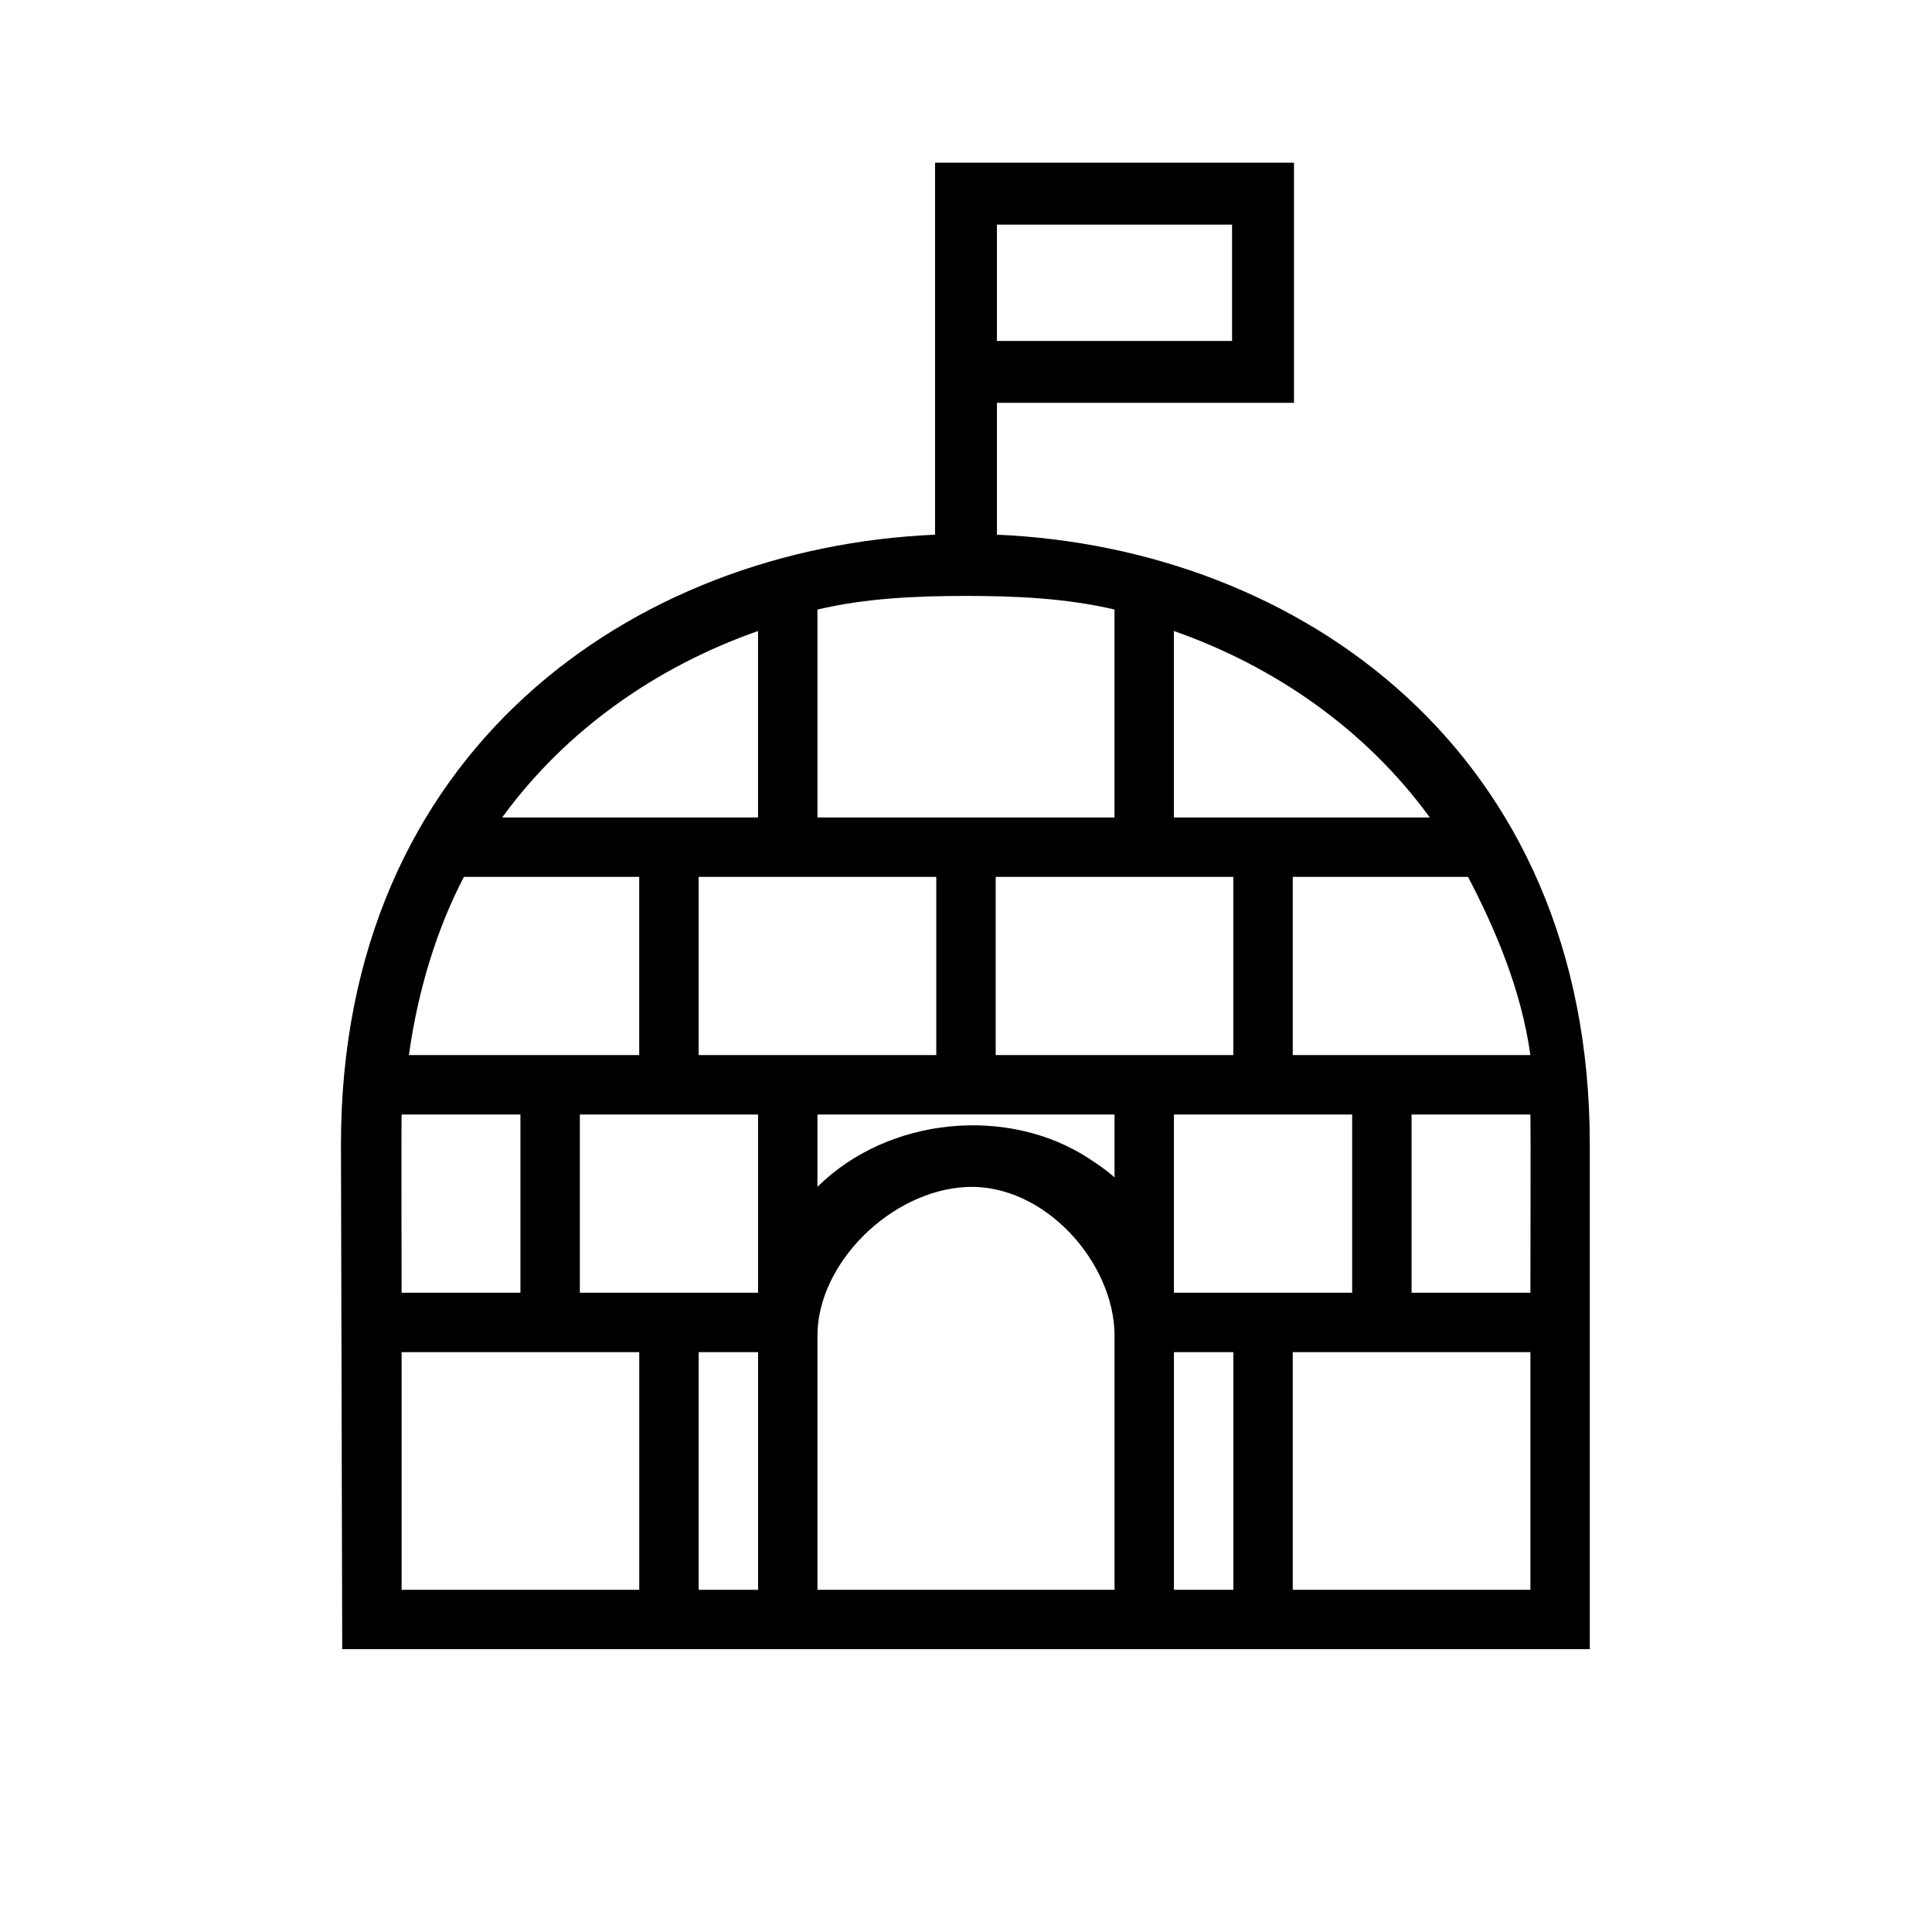<?xml version="1.0" encoding="UTF-8"?>
<!-- Uploaded to: ICON Repo, www.iconrepo.com, Generator: ICON Repo Mixer Tools -->
<svg fill="#000000" width="800px" height="800px" version="1.1" viewBox="144 144 512 512" xmlns="http://www.w3.org/2000/svg">
 <path d="m391.8 285.7v-98.578h95.125v63.637h-78.723v34.941c80.043 3.441 157.11 57.348 157.11 161.53v133.82h-330.62l-0.332-133.82c0-104.18 77.398-158.09 157.44-161.53zm47.562 212.24c0-19.223-18.562-40.414-39.359-39.367-19.824 0.992-39.363 20.145-39.363 39.367v67.371h78.723zm-125.95 4.394h-62.977v62.977h62.977zm236.16 0h-62.977v62.977h62.977zm-78.719 0h-15.746v62.977h15.746zm-125.95 0h-15.746v62.977h15.746zm204.67-62.977h-31.488v47.23h31.488s0.102-44.75 0-47.23zm-299.14 47.23h31.488v-47.23h-31.488c-0.102 2.481 0 47.23 0 47.23zm94.465-47.23h-47.23v47.23h47.23zm157.44 0h-47.234v47.23h47.234zm-62.977 0h-78.723v19.16c18.988-18.742 50.641-21.391 71.84-7.566 2.309 1.496 4.828 3.195 6.883 5.078zm93.691-62.977h-46.461v47.23h62.977c-2.418-17.395-9.398-33.582-16.516-47.23zm-266.11 0c-7.117 13.656-12.16 29.836-14.578 47.23h61.039v-47.23zm140.93 0v47.23h62.977v-47.23zm-78.723 0v47.23h62.977v-47.23zm110.21-70.848c-12.738-3.008-26.215-3.606-39.359-3.606-13.148 0-26.625 0.598-39.363 3.606v55.102h78.723zm15.742 5.691v49.41h67.805c-17.012-23.395-41.211-40.082-67.805-49.41zm-110.21 0c-26.602 9.328-50.789 26.016-67.801 49.41h67.801zm63.305-107.7v30.828h62.316v-30.828z" fill-rule="evenodd"/>
</svg>